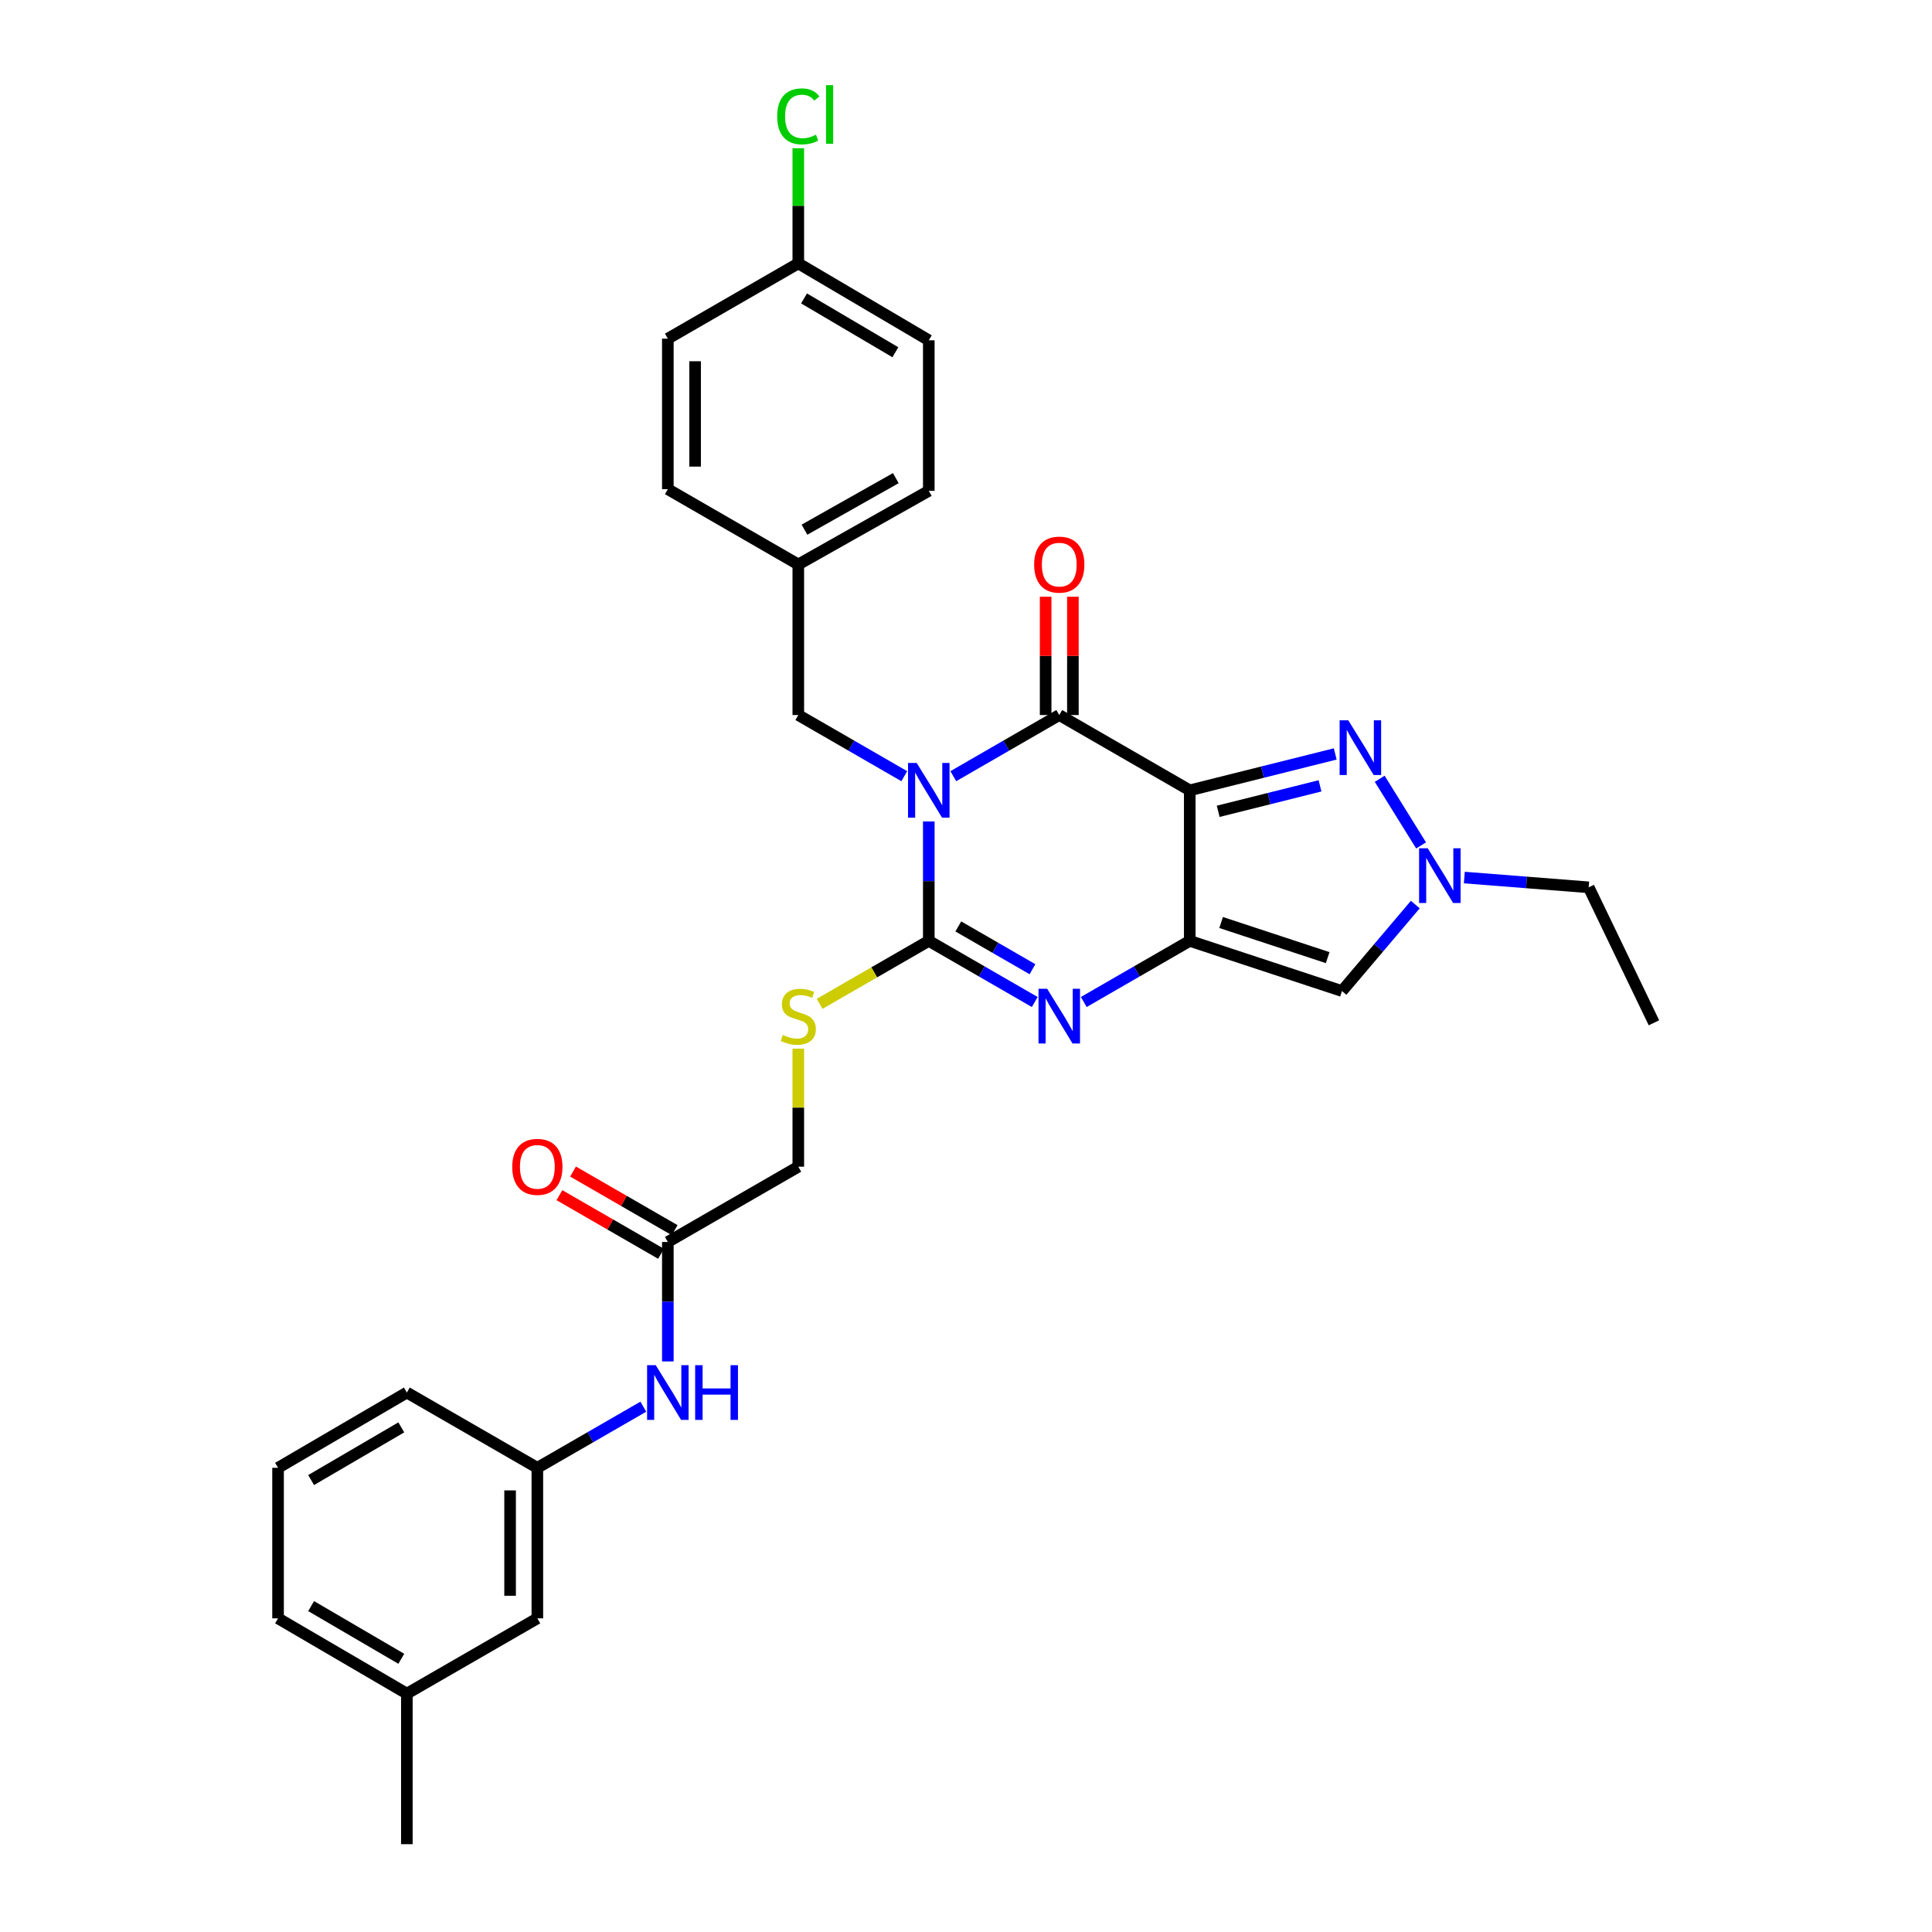 <?xml version='1.0' encoding='iso-8859-1'?>
<svg version='1.1' baseProfile='full'
              xmlns='http://www.w3.org/2000/svg'
                      xmlns:rdkit='http://www.rdkit.org/xml'
                      xmlns:xlink='http://www.w3.org/1999/xlink'
                  xml:space='preserve'
width='1000px' height='1000px' viewBox='0 0 1000 1000'>
<!-- END OF HEADER -->
<rect style='opacity:1.0;fill:#FFFFFF;stroke:none' width='1000' height='1000' x='0' y='0'> </rect>
<path class='bond-2' d='M 480.74,425.183 L 480.74,456.089' style='fill:none;fill-rule:evenodd;stroke:#0000FF;stroke-width:6px;stroke-linecap:butt;stroke-linejoin:miter;stroke-opacity:1' />
<path class='bond-2' d='M 480.74,456.089 L 480.74,486.995' style='fill:none;fill-rule:evenodd;stroke:#000000;stroke-width:6px;stroke-linecap:butt;stroke-linejoin:miter;stroke-opacity:1' />
<path class='bond-3' d='M 493.429,401.752 L 520.851,385.926' style='fill:none;fill-rule:evenodd;stroke:#0000FF;stroke-width:6px;stroke-linecap:butt;stroke-linejoin:miter;stroke-opacity:1' />
<path class='bond-3' d='M 520.851,385.926 L 548.273,370.1' style='fill:none;fill-rule:evenodd;stroke:#000000;stroke-width:6px;stroke-linecap:butt;stroke-linejoin:miter;stroke-opacity:1' />
<path class='bond-9' d='M 468.05,401.753 L 440.624,385.926' style='fill:none;fill-rule:evenodd;stroke:#0000FF;stroke-width:6px;stroke-linecap:butt;stroke-linejoin:miter;stroke-opacity:1' />
<path class='bond-9' d='M 440.624,385.926 L 413.199,370.1' style='fill:none;fill-rule:evenodd;stroke:#000000;stroke-width:6px;stroke-linecap:butt;stroke-linejoin:miter;stroke-opacity:1' />
<path class='bond-0' d='M 615.814,409.075 L 548.273,370.1' style='fill:none;fill-rule:evenodd;stroke:#000000;stroke-width:6px;stroke-linecap:butt;stroke-linejoin:miter;stroke-opacity:1' />
<path class='bond-1' d='M 615.814,409.075 L 615.814,486.995' style='fill:none;fill-rule:evenodd;stroke:#000000;stroke-width:6px;stroke-linecap:butt;stroke-linejoin:miter;stroke-opacity:1' />
<path class='bond-5' d='M 615.814,409.075 L 653.463,399.658' style='fill:none;fill-rule:evenodd;stroke:#000000;stroke-width:6px;stroke-linecap:butt;stroke-linejoin:miter;stroke-opacity:1' />
<path class='bond-5' d='M 653.463,399.658 L 691.112,390.241' style='fill:none;fill-rule:evenodd;stroke:#0000FF;stroke-width:6px;stroke-linecap:butt;stroke-linejoin:miter;stroke-opacity:1' />
<path class='bond-5' d='M 630.532,419.939 L 656.887,413.347' style='fill:none;fill-rule:evenodd;stroke:#000000;stroke-width:6px;stroke-linecap:butt;stroke-linejoin:miter;stroke-opacity:1' />
<path class='bond-5' d='M 656.887,413.347 L 683.241,406.754' style='fill:none;fill-rule:evenodd;stroke:#0000FF;stroke-width:6px;stroke-linecap:butt;stroke-linejoin:miter;stroke-opacity:1' />
<path class='bond-6' d='M 615.814,486.995 L 694.604,512.966' style='fill:none;fill-rule:evenodd;stroke:#000000;stroke-width:6px;stroke-linecap:butt;stroke-linejoin:miter;stroke-opacity:1' />
<path class='bond-6' d='M 632.049,477.49 L 687.202,495.669' style='fill:none;fill-rule:evenodd;stroke:#000000;stroke-width:6px;stroke-linecap:butt;stroke-linejoin:miter;stroke-opacity:1' />
<path class='bond-31' d='M 615.814,486.995 L 588.388,502.815' style='fill:none;fill-rule:evenodd;stroke:#000000;stroke-width:6px;stroke-linecap:butt;stroke-linejoin:miter;stroke-opacity:1' />
<path class='bond-31' d='M 588.388,502.815 L 560.962,518.635' style='fill:none;fill-rule:evenodd;stroke:#0000FF;stroke-width:6px;stroke-linecap:butt;stroke-linejoin:miter;stroke-opacity:1' />
<path class='bond-4' d='M 480.74,486.995 L 508.162,502.815' style='fill:none;fill-rule:evenodd;stroke:#000000;stroke-width:6px;stroke-linecap:butt;stroke-linejoin:miter;stroke-opacity:1' />
<path class='bond-4' d='M 508.162,502.815 L 535.584,518.635' style='fill:none;fill-rule:evenodd;stroke:#0000FF;stroke-width:6px;stroke-linecap:butt;stroke-linejoin:miter;stroke-opacity:1' />
<path class='bond-4' d='M 496.017,479.519 L 515.213,490.593' style='fill:none;fill-rule:evenodd;stroke:#000000;stroke-width:6px;stroke-linecap:butt;stroke-linejoin:miter;stroke-opacity:1' />
<path class='bond-4' d='M 515.213,490.593 L 534.408,501.667' style='fill:none;fill-rule:evenodd;stroke:#0000FF;stroke-width:6px;stroke-linecap:butt;stroke-linejoin:miter;stroke-opacity:1' />
<path class='bond-8' d='M 480.74,486.995 L 452.484,503.294' style='fill:none;fill-rule:evenodd;stroke:#000000;stroke-width:6px;stroke-linecap:butt;stroke-linejoin:miter;stroke-opacity:1' />
<path class='bond-8' d='M 452.484,503.294 L 424.228,519.593' style='fill:none;fill-rule:evenodd;stroke:#CCCC00;stroke-width:6px;stroke-linecap:butt;stroke-linejoin:miter;stroke-opacity:1' />
<path class='bond-11' d='M 555.328,370.1 L 555.328,339.486' style='fill:none;fill-rule:evenodd;stroke:#000000;stroke-width:6px;stroke-linecap:butt;stroke-linejoin:miter;stroke-opacity:1' />
<path class='bond-11' d='M 555.328,339.486 L 555.328,308.873' style='fill:none;fill-rule:evenodd;stroke:#FF0000;stroke-width:6px;stroke-linecap:butt;stroke-linejoin:miter;stroke-opacity:1' />
<path class='bond-11' d='M 541.218,370.1 L 541.218,339.486' style='fill:none;fill-rule:evenodd;stroke:#000000;stroke-width:6px;stroke-linecap:butt;stroke-linejoin:miter;stroke-opacity:1' />
<path class='bond-11' d='M 541.218,339.486 L 541.218,308.873' style='fill:none;fill-rule:evenodd;stroke:#FF0000;stroke-width:6px;stroke-linecap:butt;stroke-linejoin:miter;stroke-opacity:1' />
<path class='bond-7' d='M 714.131,403.094 L 735.551,437.589' style='fill:none;fill-rule:evenodd;stroke:#0000FF;stroke-width:6px;stroke-linecap:butt;stroke-linejoin:miter;stroke-opacity:1' />
<path class='bond-33' d='M 694.604,512.966 L 713.582,490.583' style='fill:none;fill-rule:evenodd;stroke:#000000;stroke-width:6px;stroke-linecap:butt;stroke-linejoin:miter;stroke-opacity:1' />
<path class='bond-33' d='M 713.582,490.583 L 732.561,468.2' style='fill:none;fill-rule:evenodd;stroke:#0000FF;stroke-width:6px;stroke-linecap:butt;stroke-linejoin:miter;stroke-opacity:1' />
<path class='bond-20' d='M 757.931,454.22 L 790.12,456.748' style='fill:none;fill-rule:evenodd;stroke:#0000FF;stroke-width:6px;stroke-linecap:butt;stroke-linejoin:miter;stroke-opacity:1' />
<path class='bond-20' d='M 790.12,456.748 L 822.309,459.276' style='fill:none;fill-rule:evenodd;stroke:#000000;stroke-width:6px;stroke-linecap:butt;stroke-linejoin:miter;stroke-opacity:1' />
<path class='bond-15' d='M 413.199,542.783 L 413.199,573.333' style='fill:none;fill-rule:evenodd;stroke:#CCCC00;stroke-width:6px;stroke-linecap:butt;stroke-linejoin:miter;stroke-opacity:1' />
<path class='bond-15' d='M 413.199,573.333 L 413.199,603.883' style='fill:none;fill-rule:evenodd;stroke:#000000;stroke-width:6px;stroke-linecap:butt;stroke-linejoin:miter;stroke-opacity:1' />
<path class='bond-16' d='M 413.199,370.1 L 413.199,292.164' style='fill:none;fill-rule:evenodd;stroke:#000000;stroke-width:6px;stroke-linecap:butt;stroke-linejoin:miter;stroke-opacity:1' />
<path class='bond-10' d='M 345.673,642.843 L 413.199,603.883' style='fill:none;fill-rule:evenodd;stroke:#000000;stroke-width:6px;stroke-linecap:butt;stroke-linejoin:miter;stroke-opacity:1' />
<path class='bond-12' d='M 345.673,642.843 L 345.673,673.756' style='fill:none;fill-rule:evenodd;stroke:#000000;stroke-width:6px;stroke-linecap:butt;stroke-linejoin:miter;stroke-opacity:1' />
<path class='bond-12' d='M 345.673,673.756 L 345.673,704.67' style='fill:none;fill-rule:evenodd;stroke:#0000FF;stroke-width:6px;stroke-linecap:butt;stroke-linejoin:miter;stroke-opacity:1' />
<path class='bond-14' d='M 349.198,636.731 L 322.903,621.563' style='fill:none;fill-rule:evenodd;stroke:#000000;stroke-width:6px;stroke-linecap:butt;stroke-linejoin:miter;stroke-opacity:1' />
<path class='bond-14' d='M 322.903,621.563 L 296.607,606.395' style='fill:none;fill-rule:evenodd;stroke:#FF0000;stroke-width:6px;stroke-linecap:butt;stroke-linejoin:miter;stroke-opacity:1' />
<path class='bond-14' d='M 342.148,648.954 L 315.852,633.786' style='fill:none;fill-rule:evenodd;stroke:#000000;stroke-width:6px;stroke-linecap:butt;stroke-linejoin:miter;stroke-opacity:1' />
<path class='bond-14' d='M 315.852,633.786 L 289.556,618.617' style='fill:none;fill-rule:evenodd;stroke:#FF0000;stroke-width:6px;stroke-linecap:butt;stroke-linejoin:miter;stroke-opacity:1' />
<path class='bond-13' d='M 332.984,728.098 L 305.558,743.918' style='fill:none;fill-rule:evenodd;stroke:#0000FF;stroke-width:6px;stroke-linecap:butt;stroke-linejoin:miter;stroke-opacity:1' />
<path class='bond-13' d='M 305.558,743.918 L 278.132,759.738' style='fill:none;fill-rule:evenodd;stroke:#000000;stroke-width:6px;stroke-linecap:butt;stroke-linejoin:miter;stroke-opacity:1' />
<path class='bond-17' d='M 278.132,759.738 L 278.132,837.658' style='fill:none;fill-rule:evenodd;stroke:#000000;stroke-width:6px;stroke-linecap:butt;stroke-linejoin:miter;stroke-opacity:1' />
<path class='bond-17' d='M 264.022,771.426 L 264.022,825.97' style='fill:none;fill-rule:evenodd;stroke:#000000;stroke-width:6px;stroke-linecap:butt;stroke-linejoin:miter;stroke-opacity:1' />
<path class='bond-27' d='M 278.132,759.738 L 210.591,720.778' style='fill:none;fill-rule:evenodd;stroke:#000000;stroke-width:6px;stroke-linecap:butt;stroke-linejoin:miter;stroke-opacity:1' />
<path class='bond-22' d='M 413.199,292.164 L 345.673,253.204' style='fill:none;fill-rule:evenodd;stroke:#000000;stroke-width:6px;stroke-linecap:butt;stroke-linejoin:miter;stroke-opacity:1' />
<path class='bond-23' d='M 413.199,292.164 L 480.74,254.059' style='fill:none;fill-rule:evenodd;stroke:#000000;stroke-width:6px;stroke-linecap:butt;stroke-linejoin:miter;stroke-opacity:1' />
<path class='bond-23' d='M 416.396,274.159 L 463.675,247.485' style='fill:none;fill-rule:evenodd;stroke:#000000;stroke-width:6px;stroke-linecap:butt;stroke-linejoin:miter;stroke-opacity:1' />
<path class='bond-21' d='M 278.132,837.658 L 210.591,876.618' style='fill:none;fill-rule:evenodd;stroke:#000000;stroke-width:6px;stroke-linecap:butt;stroke-linejoin:miter;stroke-opacity:1' />
<path class='bond-18' d='M 413.199,136.332 L 480.74,176.139' style='fill:none;fill-rule:evenodd;stroke:#000000;stroke-width:6px;stroke-linecap:butt;stroke-linejoin:miter;stroke-opacity:1' />
<path class='bond-18' d='M 416.165,154.46 L 463.444,182.324' style='fill:none;fill-rule:evenodd;stroke:#000000;stroke-width:6px;stroke-linecap:butt;stroke-linejoin:miter;stroke-opacity:1' />
<path class='bond-19' d='M 413.199,136.332 L 413.199,106.525' style='fill:none;fill-rule:evenodd;stroke:#000000;stroke-width:6px;stroke-linecap:butt;stroke-linejoin:miter;stroke-opacity:1' />
<path class='bond-19' d='M 413.199,106.525 L 413.199,76.718' style='fill:none;fill-rule:evenodd;stroke:#00CC00;stroke-width:6px;stroke-linecap:butt;stroke-linejoin:miter;stroke-opacity:1' />
<path class='bond-32' d='M 413.199,136.332 L 345.673,175.292' style='fill:none;fill-rule:evenodd;stroke:#000000;stroke-width:6px;stroke-linecap:butt;stroke-linejoin:miter;stroke-opacity:1' />
<path class='bond-30' d='M 822.309,459.276 L 856.079,529.404' style='fill:none;fill-rule:evenodd;stroke:#000000;stroke-width:6px;stroke-linecap:butt;stroke-linejoin:miter;stroke-opacity:1' />
<path class='bond-29' d='M 210.591,876.618 L 210.591,954.545' style='fill:none;fill-rule:evenodd;stroke:#000000;stroke-width:6px;stroke-linecap:butt;stroke-linejoin:miter;stroke-opacity:1' />
<path class='bond-34' d='M 210.591,876.618 L 143.921,837.658' style='fill:none;fill-rule:evenodd;stroke:#000000;stroke-width:6px;stroke-linecap:butt;stroke-linejoin:miter;stroke-opacity:1' />
<path class='bond-34' d='M 207.71,858.591 L 161.04,831.319' style='fill:none;fill-rule:evenodd;stroke:#000000;stroke-width:6px;stroke-linecap:butt;stroke-linejoin:miter;stroke-opacity:1' />
<path class='bond-24' d='M 345.673,253.204 L 345.673,175.292' style='fill:none;fill-rule:evenodd;stroke:#000000;stroke-width:6px;stroke-linecap:butt;stroke-linejoin:miter;stroke-opacity:1' />
<path class='bond-24' d='M 359.784,241.518 L 359.784,186.979' style='fill:none;fill-rule:evenodd;stroke:#000000;stroke-width:6px;stroke-linecap:butt;stroke-linejoin:miter;stroke-opacity:1' />
<path class='bond-25' d='M 480.74,254.059 L 480.74,176.139' style='fill:none;fill-rule:evenodd;stroke:#000000;stroke-width:6px;stroke-linecap:butt;stroke-linejoin:miter;stroke-opacity:1' />
<path class='bond-26' d='M 143.921,759.738 L 210.591,720.778' style='fill:none;fill-rule:evenodd;stroke:#000000;stroke-width:6px;stroke-linecap:butt;stroke-linejoin:miter;stroke-opacity:1' />
<path class='bond-26' d='M 161.04,766.077 L 207.71,738.805' style='fill:none;fill-rule:evenodd;stroke:#000000;stroke-width:6px;stroke-linecap:butt;stroke-linejoin:miter;stroke-opacity:1' />
<path class='bond-28' d='M 143.921,759.738 L 143.921,837.658' style='fill:none;fill-rule:evenodd;stroke:#000000;stroke-width:6px;stroke-linecap:butt;stroke-linejoin:miter;stroke-opacity:1' />
<path  class='atom-0' d='M 474.48 394.915
L 483.76 409.915
Q 484.68 411.395, 486.16 414.075
Q 487.64 416.755, 487.72 416.915
L 487.72 394.915
L 491.48 394.915
L 491.48 423.235
L 487.6 423.235
L 477.64 406.835
Q 476.48 404.915, 475.24 402.715
Q 474.04 400.515, 473.68 399.835
L 473.68 423.235
L 470 423.235
L 470 394.915
L 474.48 394.915
' fill='#0000FF'/>
<path  class='atom-5' d='M 542.013 511.795
L 551.293 526.795
Q 552.213 528.275, 553.693 530.955
Q 555.173 533.635, 555.253 533.795
L 555.253 511.795
L 559.013 511.795
L 559.013 540.115
L 555.133 540.115
L 545.173 523.715
Q 544.013 521.795, 542.773 519.595
Q 541.573 517.395, 541.213 516.715
L 541.213 540.115
L 537.533 540.115
L 537.533 511.795
L 542.013 511.795
' fill='#0000FF'/>
<path  class='atom-6' d='M 697.868 372.825
L 707.148 387.825
Q 708.068 389.305, 709.548 391.985
Q 711.028 394.665, 711.108 394.825
L 711.108 372.825
L 714.868 372.825
L 714.868 401.145
L 710.988 401.145
L 701.028 384.745
Q 699.868 382.825, 698.628 380.625
Q 697.428 378.425, 697.068 377.745
L 697.068 401.145
L 693.388 401.145
L 693.388 372.825
L 697.868 372.825
' fill='#0000FF'/>
<path  class='atom-8' d='M 738.999 439.065
L 748.279 454.065
Q 749.199 455.545, 750.679 458.225
Q 752.159 460.905, 752.239 461.065
L 752.239 439.065
L 755.999 439.065
L 755.999 467.385
L 752.119 467.385
L 742.159 450.985
Q 740.999 449.065, 739.759 446.865
Q 738.559 444.665, 738.199 443.985
L 738.199 467.385
L 734.519 467.385
L 734.519 439.065
L 738.999 439.065
' fill='#0000FF'/>
<path  class='atom-9' d='M 405.199 535.675
Q 405.519 535.795, 406.839 536.355
Q 408.159 536.915, 409.599 537.275
Q 411.079 537.595, 412.519 537.595
Q 415.199 537.595, 416.759 536.315
Q 418.319 534.995, 418.319 532.715
Q 418.319 531.155, 417.519 530.195
Q 416.759 529.235, 415.559 528.715
Q 414.359 528.195, 412.359 527.595
Q 409.839 526.835, 408.319 526.115
Q 406.839 525.395, 405.759 523.875
Q 404.719 522.355, 404.719 519.795
Q 404.719 516.235, 407.119 514.035
Q 409.559 511.835, 414.359 511.835
Q 417.639 511.835, 421.359 513.395
L 420.439 516.475
Q 417.039 515.075, 414.479 515.075
Q 411.719 515.075, 410.199 516.235
Q 408.679 517.355, 408.719 519.315
Q 408.719 520.835, 409.479 521.755
Q 410.279 522.675, 411.399 523.195
Q 412.559 523.715, 414.479 524.315
Q 417.039 525.115, 418.559 525.915
Q 420.079 526.715, 421.159 528.355
Q 422.279 529.955, 422.279 532.715
Q 422.279 536.635, 419.639 538.755
Q 417.039 540.835, 412.679 540.835
Q 410.159 540.835, 408.239 540.275
Q 406.359 539.755, 404.119 538.835
L 405.199 535.675
' fill='#CCCC00'/>
<path  class='atom-12' d='M 535.273 292.244
Q 535.273 285.444, 538.633 281.644
Q 541.993 277.844, 548.273 277.844
Q 554.553 277.844, 557.913 281.644
Q 561.273 285.444, 561.273 292.244
Q 561.273 299.124, 557.873 303.044
Q 554.473 306.924, 548.273 306.924
Q 542.033 306.924, 538.633 303.044
Q 535.273 299.164, 535.273 292.244
M 548.273 303.724
Q 552.593 303.724, 554.913 300.844
Q 557.273 297.924, 557.273 292.244
Q 557.273 286.684, 554.913 283.884
Q 552.593 281.044, 548.273 281.044
Q 543.953 281.044, 541.593 283.844
Q 539.273 286.644, 539.273 292.244
Q 539.273 297.964, 541.593 300.844
Q 543.953 303.724, 548.273 303.724
' fill='#FF0000'/>
<path  class='atom-13' d='M 339.413 706.618
L 348.693 721.618
Q 349.613 723.098, 351.093 725.778
Q 352.573 728.458, 352.653 728.618
L 352.653 706.618
L 356.413 706.618
L 356.413 734.938
L 352.533 734.938
L 342.573 718.538
Q 341.413 716.618, 340.173 714.418
Q 338.973 712.218, 338.613 711.538
L 338.613 734.938
L 334.933 734.938
L 334.933 706.618
L 339.413 706.618
' fill='#0000FF'/>
<path  class='atom-13' d='M 359.813 706.618
L 363.653 706.618
L 363.653 718.658
L 378.133 718.658
L 378.133 706.618
L 381.973 706.618
L 381.973 734.938
L 378.133 734.938
L 378.133 721.858
L 363.653 721.858
L 363.653 734.938
L 359.813 734.938
L 359.813 706.618
' fill='#0000FF'/>
<path  class='atom-15' d='M 265.132 603.963
Q 265.132 597.163, 268.492 593.363
Q 271.852 589.563, 278.132 589.563
Q 284.412 589.563, 287.772 593.363
Q 291.132 597.163, 291.132 603.963
Q 291.132 610.843, 287.732 614.763
Q 284.332 618.643, 278.132 618.643
Q 271.892 618.643, 268.492 614.763
Q 265.132 610.883, 265.132 603.963
M 278.132 615.443
Q 282.452 615.443, 284.772 612.563
Q 287.132 609.643, 287.132 603.963
Q 287.132 598.403, 284.772 595.603
Q 282.452 592.763, 278.132 592.763
Q 273.812 592.763, 271.452 595.563
Q 269.132 598.363, 269.132 603.963
Q 269.132 609.683, 271.452 612.563
Q 273.812 615.443, 278.132 615.443
' fill='#FF0000'/>
<path  class='atom-20' d='M 402.279 60.231
Q 402.279 53.191, 405.559 49.511
Q 408.879 45.791, 415.159 45.791
Q 420.999 45.791, 424.119 49.911
L 421.479 52.071
Q 419.199 49.071, 415.159 49.071
Q 410.879 49.071, 408.599 51.951
Q 406.359 54.791, 406.359 60.231
Q 406.359 65.831, 408.679 68.711
Q 411.039 71.591, 415.599 71.591
Q 418.719 71.591, 422.359 69.711
L 423.479 72.711
Q 421.999 73.671, 419.759 74.231
Q 417.519 74.791, 415.039 74.791
Q 408.879 74.791, 405.559 71.031
Q 402.279 67.271, 402.279 60.231
' fill='#00CC00'/>
<path  class='atom-20' d='M 427.559 44.071
L 431.239 44.071
L 431.239 74.431
L 427.559 74.431
L 427.559 44.071
' fill='#00CC00'/>
</svg>
